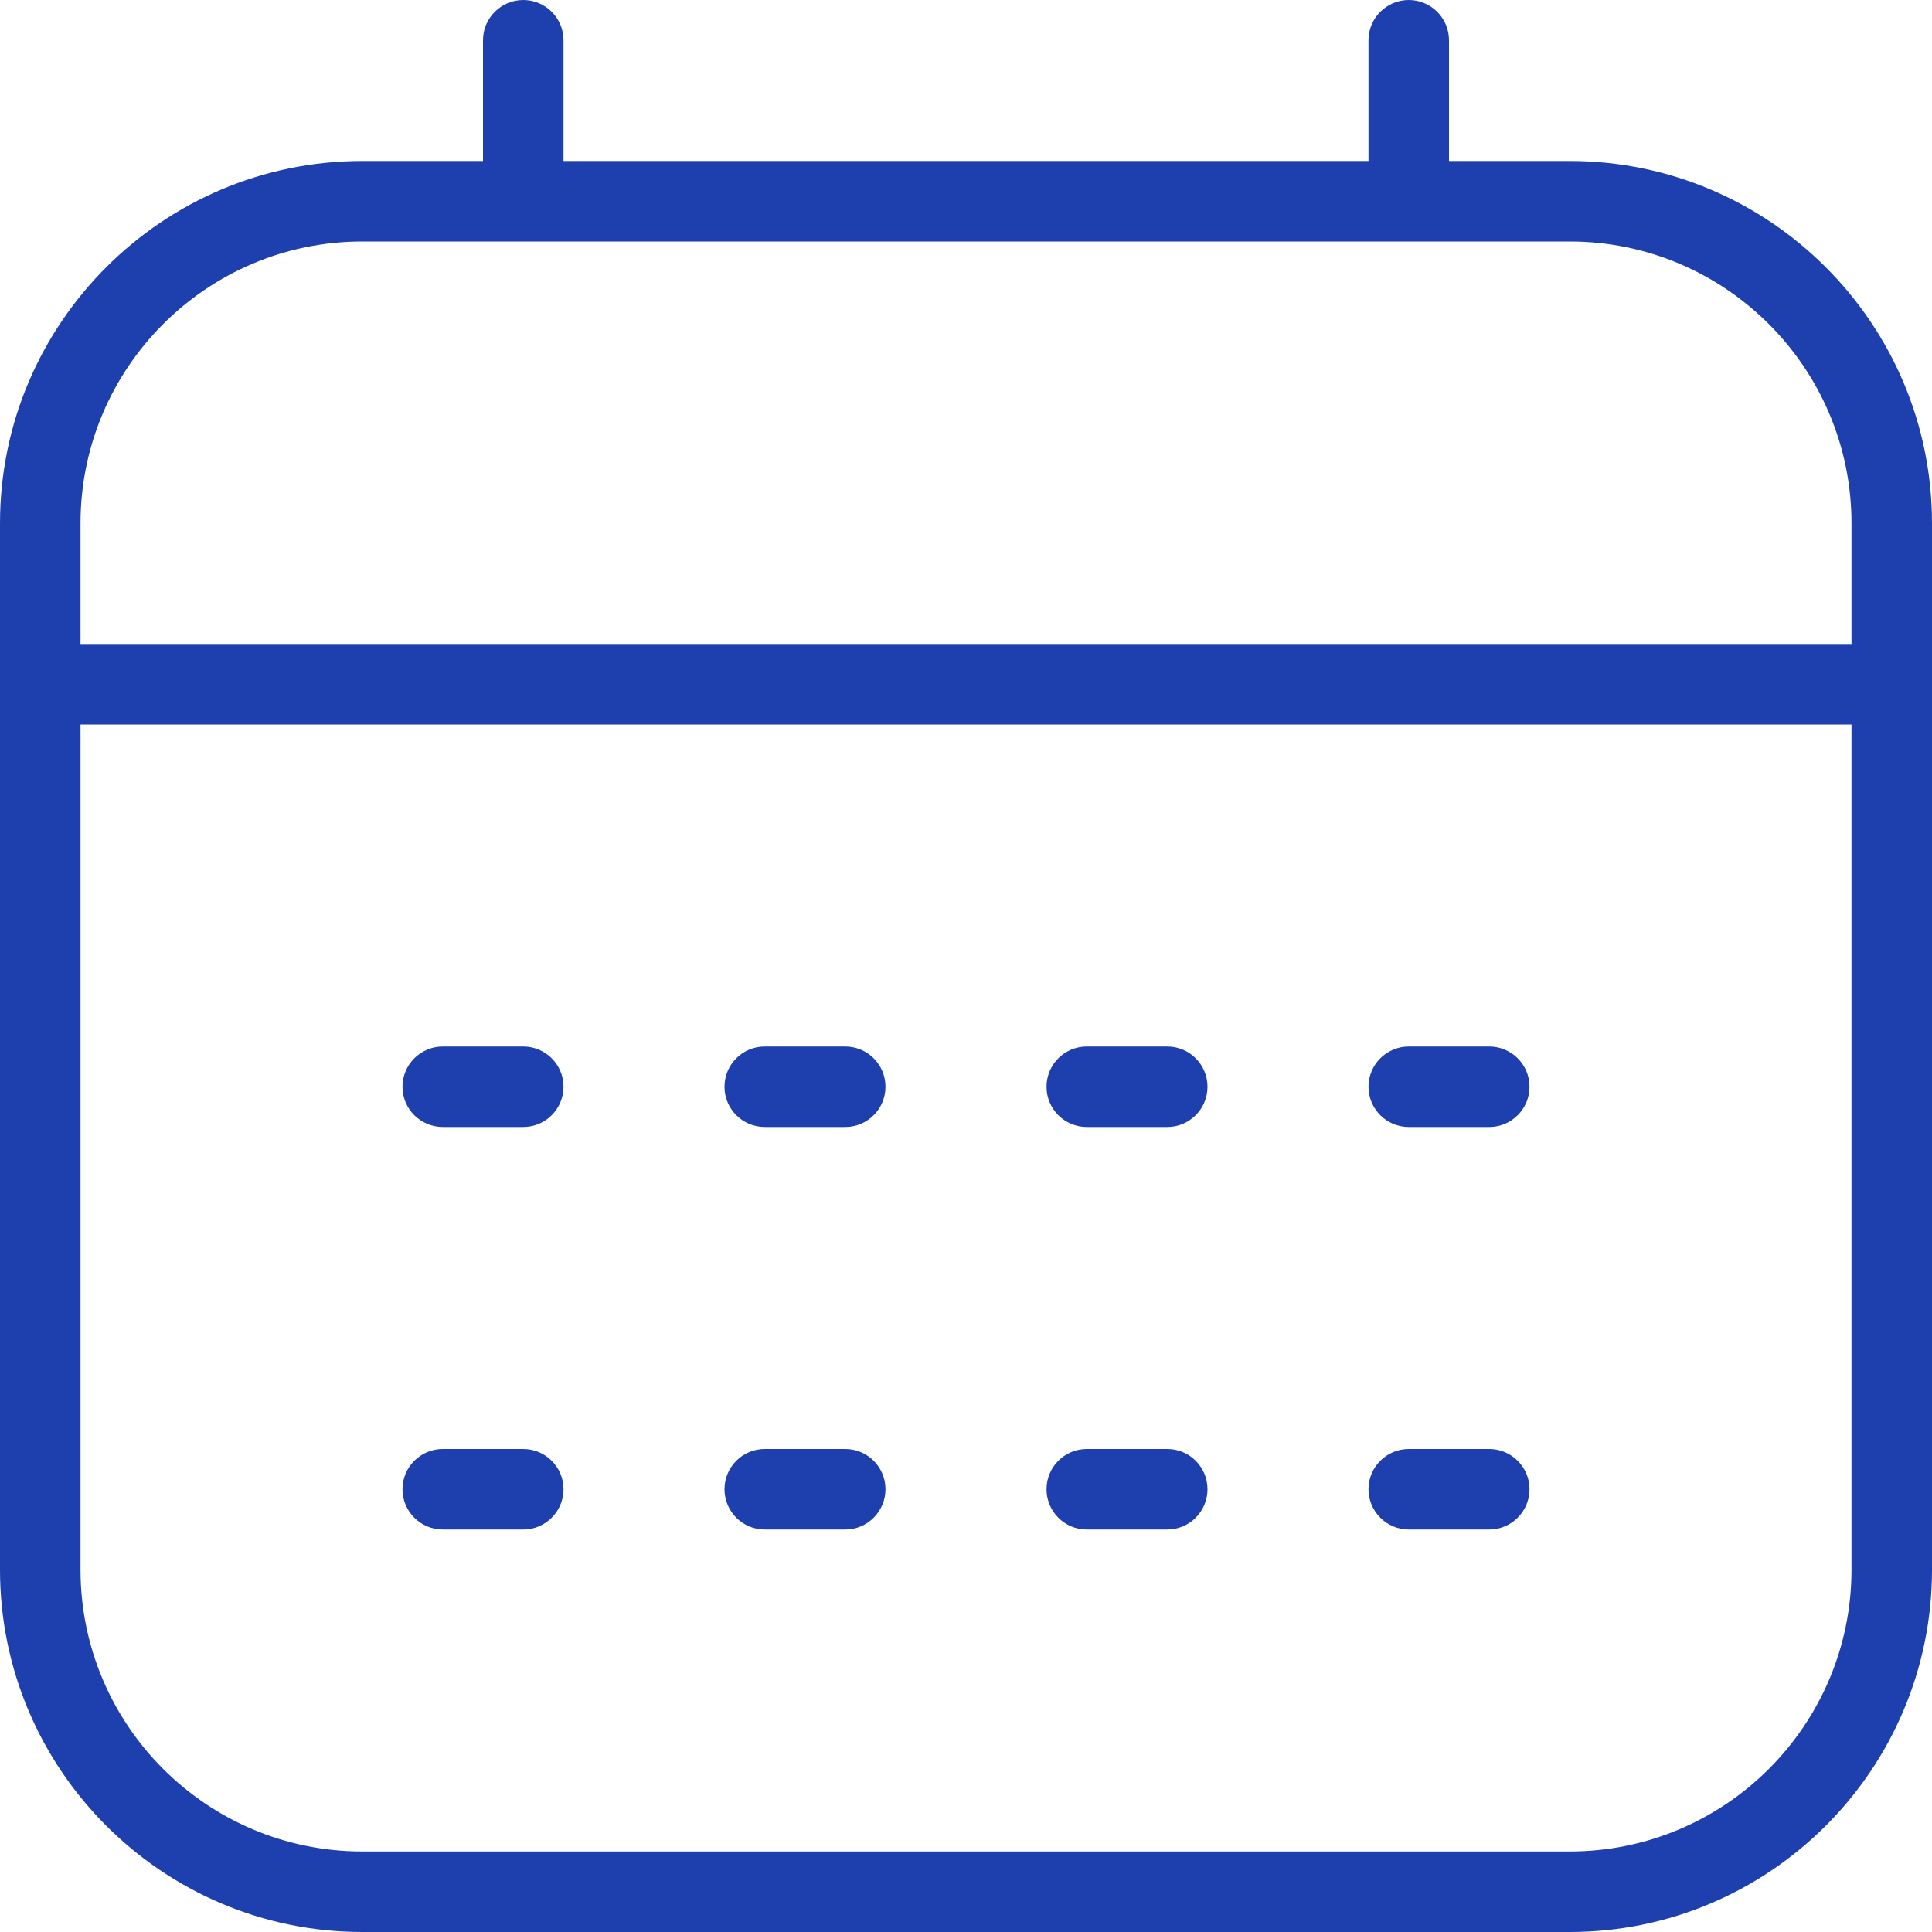 <svg width="40" height="40" viewBox="0 0 40 40" fill="none" xmlns="http://www.w3.org/2000/svg">
<g clip-path="url(#clip0_8_4595)">
<path d="M17.5 21.667H15.833C15.373 21.667 15 22.04 15 22.5C15 22.96 15.373 23.333 15.833 23.333H17.5C17.96 23.333 18.333 22.96 18.333 22.5C18.333 22.04 17.96 21.667 17.5 21.667Z" fill="#1E40AF"/>
<path d="M24.167 21.667H22.5C22.04 21.667 21.667 22.04 21.667 22.5C21.667 22.96 22.04 23.333 22.5 23.333H24.167C24.627 23.333 25 22.96 25 22.5C25 22.04 24.627 21.667 24.167 21.667Z" fill="#1E40AF"/>
<path d="M30.833 21.667H29.167C28.707 21.667 28.333 22.04 28.333 22.5C28.333 22.96 28.707 23.333 29.167 23.333H30.833C31.293 23.333 31.667 22.96 31.667 22.5C31.667 22.04 31.293 21.667 30.833 21.667Z" fill="#1E40AF"/>
<path d="M17.5 30H15.833C15.373 30 15 30.373 15 30.833C15 31.293 15.373 31.667 15.833 31.667H17.5C17.96 31.667 18.333 31.293 18.333 30.833C18.333 30.373 17.96 30 17.5 30Z" fill="#1E40AF"/>
<path d="M10.833 21.667H9.167C8.707 21.667 8.333 22.04 8.333 22.5C8.333 22.96 8.707 23.333 9.167 23.333H10.833C11.293 23.333 11.667 22.96 11.667 22.5C11.667 22.04 11.293 21.667 10.833 21.667Z" fill="#1E40AF"/>
<path d="M10.833 30H9.167C8.707 30 8.333 30.373 8.333 30.833C8.333 31.293 8.707 31.667 9.167 31.667H10.833C11.293 31.667 11.667 31.293 11.667 30.833C11.667 30.373 11.293 30 10.833 30Z" fill="#1E40AF"/>
<path d="M24.167 30H22.5C22.04 30 21.667 30.373 21.667 30.833C21.667 31.293 22.04 31.667 22.5 31.667H24.167C24.627 31.667 25 31.293 25 30.833C25 30.373 24.627 30 24.167 30Z" fill="#1E40AF"/>
<path d="M30.833 30H29.167C28.707 30 28.333 30.373 28.333 30.833C28.333 31.293 28.707 31.667 29.167 31.667H30.833C31.293 31.667 31.667 31.293 31.667 30.833C31.667 30.373 31.293 30 30.833 30Z" fill="#1E40AF"/>
<path d="M32.5 3.333H30V0.833C30 0.373 29.627 0 29.167 0C28.707 0 28.333 0.373 28.333 0.833V3.333H11.667V0.833C11.667 0.373 11.293 0 10.833 0C10.373 0 10 0.373 10 0.833V3.333H7.5C3.365 3.333 0 6.698 0 10.833V32.5C0 36.635 3.365 40 7.5 40H32.5C36.635 40 40 36.635 40 32.5V10.833C40 6.698 36.635 3.333 32.5 3.333ZM7.5 5H32.5C35.717 5 38.333 7.617 38.333 10.833V13.333H1.667V10.833C1.667 7.617 4.283 5 7.5 5ZM32.5 38.333H7.5C4.283 38.333 1.667 35.717 1.667 32.5V15H38.333V32.5C38.333 35.717 35.717 38.333 32.5 38.333Z" fill="#1E40AF"/>
</g>
<defs>
<clipPath id="clip0_8_4595">
<rect width="40" height="40" fill="white"/>
</clipPath>
</defs>
</svg>
